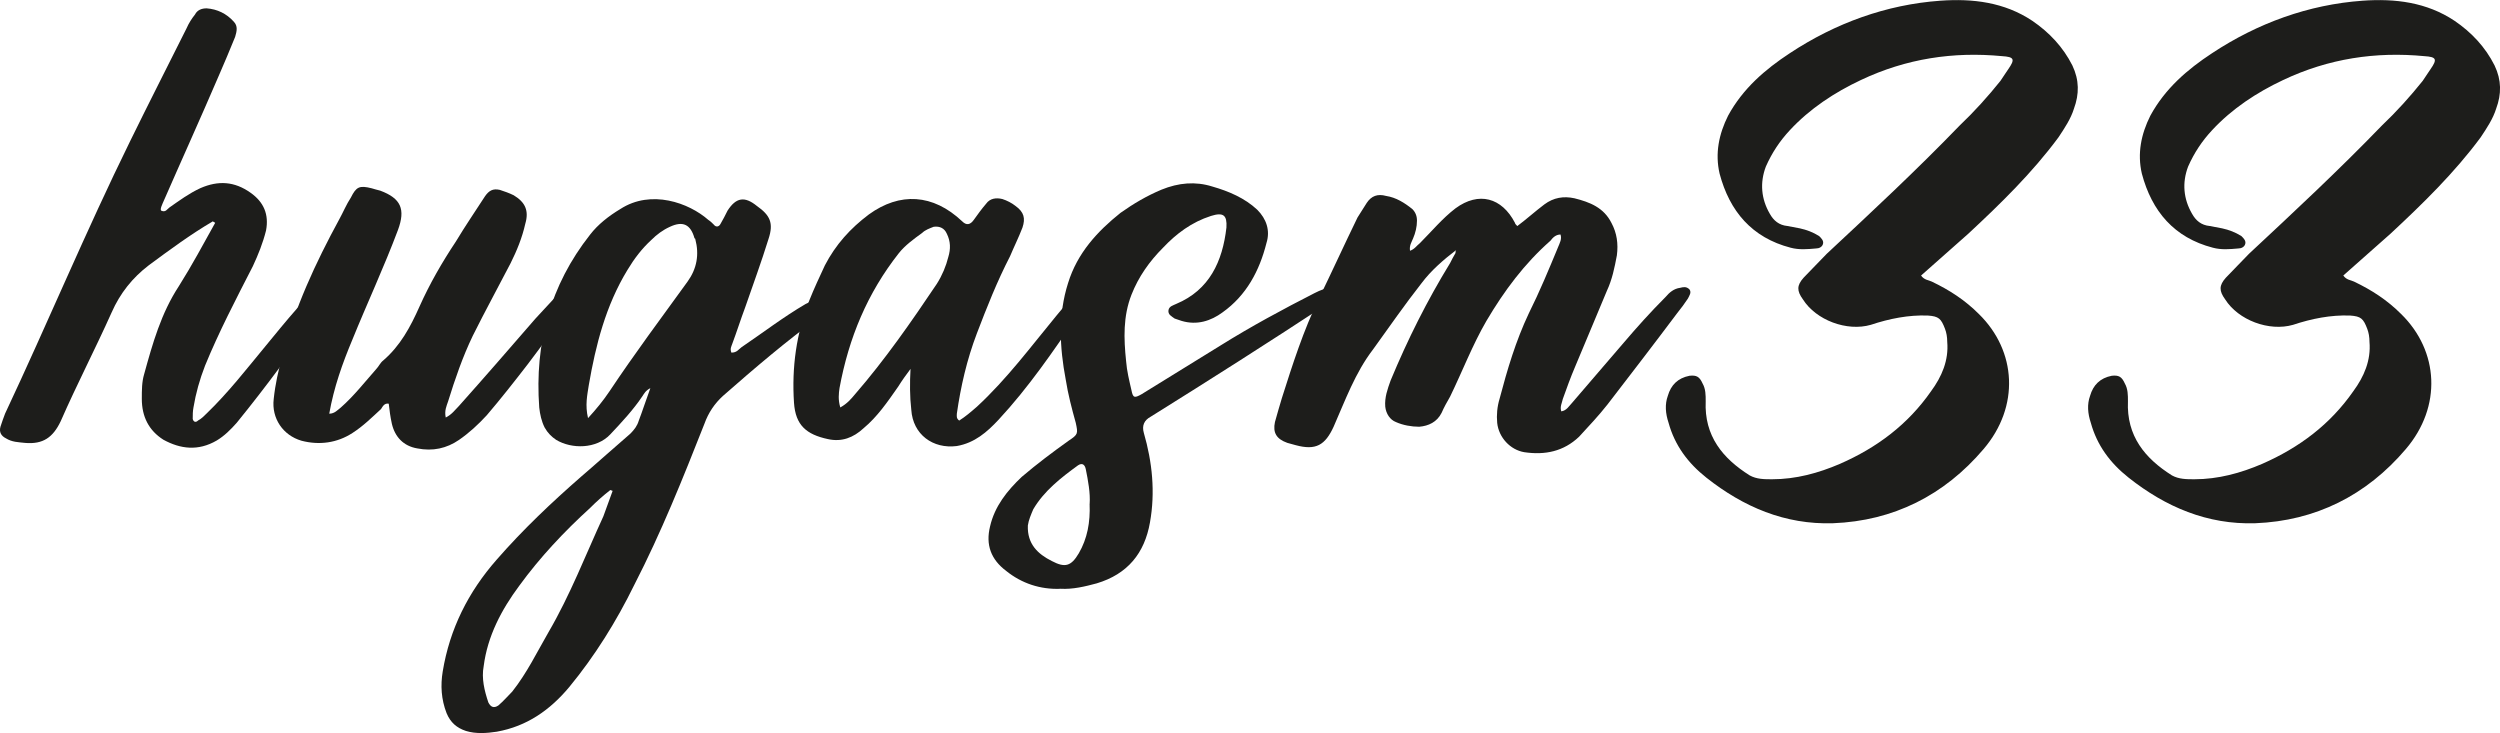 <?xml version="1.0" encoding="UTF-8"?><svg id="Layer_2" xmlns="http://www.w3.org/2000/svg" viewBox="0 0 491.12 144"><defs><style>.cls-1{fill:#1d1d1b;}</style></defs><g id="Layer_1-2"><path class="cls-1" d="M41.8,43.49c-4.4,2.58-8.49,5.61-12.59,8.64-3.18,2.43-5.61,5.46-7.28,9.25-3.19,7.13-6.82,14.1-10.01,21.38-1.52,3.19-3.49,4.55-6.98,4.25-1.36-.15-2.58-.15-3.79-.91-.91-.46-1.36-1.21-1.06-2.27.3-.91.61-1.82.91-2.58,8.34-17.74,15.92-35.94,24.57-53.53,3.64-7.43,7.43-14.86,11.07-22.14.46-1.06,1.06-1.97,1.67-2.73.46-.91,1.36-1.21,2.27-1.21,2.12.15,3.94,1.06,5.31,2.58.91.91.61,1.97.3,3.03-1.06,2.58-2.12,5.16-3.19,7.58-3.64,8.49-7.43,16.83-11.07,25.17-.15.45-.46.91-.3,1.36.91.46,1.21-.3,1.67-.61,1.97-1.37,3.79-2.73,6.07-3.79,3.49-1.52,6.67-1.36,9.86.91,2.58,1.82,3.64,4.25,3.03,7.43-.61,2.43-1.52,4.7-2.58,6.98-3.34,6.52-6.67,12.89-9.4,19.56-1.06,2.73-1.82,5.46-2.27,8.19-.15.76-.15,1.52-.15,2.27.15.61.61.76,1.06.3.61-.3,1.21-.91,1.67-1.37,4.25-4.09,7.89-8.79,11.53-13.19,2.12-2.58,4.09-5.01,6.22-7.43,1.06-1.21,2.12-2.27,3.64-2.73.61-.3,1.21-.46,1.67.15.61.46.46,1.06.15,1.67-.15.3-.46.61-.61.91-5.31,7.74-10.77,15.17-16.68,22.44-1.21,1.37-2.43,2.58-3.94,3.49-3.64,2.12-7.13,1.67-10.46-.15-2.88-1.82-4.25-4.55-4.25-8.04,0-1.67,0-3.34.46-4.85,1.67-6.07,3.34-11.98,6.82-17.29,2.58-4.09,4.85-8.34,7.13-12.43-.15-.15-.3-.15-.45-.3Z"/><path class="cls-1" d="M87.59,82.01c1.21-.61,1.82-1.52,2.58-2.27,5.01-5.61,10.01-11.37,15.01-17.14,1.21-1.36,2.58-2.73,3.79-4.09.15-.3.46-.46.76-.76.76-.46,1.67-1.21,2.58-.3.76.76.15,1.67-.3,2.43-2.58,3.94-5.46,7.89-8.34,11.68-2.58,3.34-5.31,6.82-8.04,10.01-1.67,1.82-3.49,3.49-5.46,4.85-2.43,1.67-5.16,2.27-8.19,1.67-2.73-.46-4.4-2.27-5-4.85-.3-1.36-.46-2.58-.61-3.94-.91-.15-1.21.61-1.52,1.06-1.82,1.67-3.49,3.34-5.61,4.7-3.03,1.97-6.52,2.43-10.01,1.52-3.64-1.06-5.91-4.4-5.46-8.19.3-2.88.91-5.61,1.67-8.34,2.43-9.55,6.52-18.35,11.22-26.99.76-1.37,1.37-2.88,2.27-4.25,1.06-2.12,1.67-2.43,4.09-1.82.46.15,1.06.3,1.67.46,4.09,1.52,5,3.64,3.49,7.73-2.73,7.28-6.06,14.41-8.95,21.53-1.97,4.7-3.64,9.4-4.55,14.56,1.06,0,1.67-.76,2.27-1.21,2.58-2.27,4.7-5,6.98-7.58.46-.46.76-1.21,1.36-1.67,3.34-2.88,5.31-6.52,7.13-10.61,1.97-4.4,4.4-8.64,7.13-12.74,1.82-3.03,3.79-5.91,5.76-8.95.76-1.06,1.52-1.52,2.88-1.21.91.3,1.82.61,2.73,1.06,2.27,1.37,3.03,3.03,2.27,5.61-.61,2.73-1.67,5.31-2.88,7.73-2.43,4.7-5.01,9.4-7.43,14.26-1.97,4.09-3.49,8.49-4.85,12.89-.3.91-.76,1.82-.46,3.18Z"/><path class="cls-1" d="M143.7,69.27c1.06,0,1.36-.61,1.97-1.06,4.25-2.88,8.19-5.91,12.59-8.49,1.21-.61,2.58-1.21,4.09-1.21,1.21,0,1.67.76.91,1.82-.46.76-1.36,1.37-2.12,1.82-6.67,4.85-12.89,10.16-19.11,15.62-1.67,1.52-2.88,3.34-3.64,5.46-4.25,10.77-8.49,21.38-13.8,31.69-3.49,7.13-7.74,13.95-12.74,20.02-3.79,4.55-8.34,7.74-14.26,8.8-1.97.3-4.09.46-6.07-.15-1.82-.61-3.03-1.67-3.79-3.49-1.06-2.73-1.21-5.46-.76-8.19,1.37-8.34,5.01-15.62,10.62-21.99,5.16-5.91,10.77-11.22,16.68-16.38,3.19-2.73,6.37-5.61,9.55-8.34.76-.76,1.36-1.52,1.67-2.58.76-1.97,1.37-3.94,2.27-6.37-.91.45-1.21,1.06-1.52,1.52-1.82,2.73-4.09,5.16-6.37,7.58-2.73,2.88-7.58,2.88-10.61,1.06-.91-.61-1.67-1.36-2.27-2.43-.61-1.21-.91-2.58-1.06-3.94-.91-12.59,2.12-23.96,10.01-33.97,1.52-1.97,3.64-3.64,5.91-5,6.07-3.94,13.5-1.21,17.29,2.12.46.3.76.61,1.06.91.46.61,1.06.46,1.36-.15.46-.76.91-1.67,1.37-2.58,1.67-2.58,3.34-2.88,5.76-.91,2.58,1.82,3.34,3.34,2.27,6.52-1.36,4.4-3.03,8.95-4.55,13.34-.91,2.43-1.67,4.85-2.58,7.28-.15.46-.46.91-.15,1.67ZM120.35,96.42c-.15,0-.3-.15-.46-.15-1.36,1.06-2.73,2.27-3.94,3.49-5.16,4.7-9.86,9.71-13.95,15.32-3.49,4.7-6.22,9.86-6.98,15.77-.46,2.43.15,4.85.91,7.13.46.91,1.06,1.21,1.97.61,1.06-.91,1.82-1.82,2.73-2.73,2.88-3.64,4.85-7.73,7.13-11.68,4.25-7.28,7.28-15.16,10.77-22.75.61-1.67,1.21-3.34,1.82-5ZM115.5,82.16c1.67-1.82,3.03-3.49,4.25-5.31,4.85-7.28,10.16-14.41,15.32-21.53q2.73-3.79,1.52-8.34s0-.15-.15-.15c-.76-2.73-2.27-3.49-4.85-2.27-1.36.61-2.58,1.52-3.64,2.58-1.82,1.67-3.34,3.64-4.7,5.91-4.25,6.98-6.22,14.71-7.58,22.59-.3,1.97-.76,3.94-.15,6.52Z"/><path class="cls-1" d="M178.88,72.46c-.91,1.21-1.67,2.27-2.43,3.49-2.12,3.03-4.09,5.92-6.82,8.19-1.97,1.82-4.25,2.73-6.98,2.12-4.25-.91-6.37-2.73-6.67-7.13-.46-6.98.45-13.65,3.03-20.17.91-2.27,1.97-4.55,3.03-6.82,2.12-4.09,5.01-7.28,8.64-10.01,6.07-4.4,12.59-4.09,18.35,1.36q1.21,1.21,2.27-.3c.76-1.06,1.52-2.12,2.43-3.18.76-1.06,1.97-1.21,3.19-.91.91.3,1.82.76,2.58,1.36,1.67,1.21,1.97,2.43,1.36,4.25-.76,1.97-1.67,3.79-2.43,5.61-2.58,5.01-4.55,10.01-6.52,15.16-1.97,5.16-3.18,10.46-3.94,15.77,0,.46-.15.91.46,1.37,1.21-.76,2.27-1.67,3.49-2.73,5.91-5.46,10.62-11.83,15.62-17.89.76-.91,1.37-1.67,2.12-2.43.3-.61.76-1.06,1.36-1.21.61-.3,1.21-.46,1.67,0,.3.45.3.91.15,1.36-.3.76-.61,1.52-1.06,2.12-4.85,7.13-9.71,14.26-15.62,20.62-2.27,2.43-4.7,4.55-8.19,5.16-4.7.61-8.64-2.27-8.95-7.13-.3-2.58-.3-5.31-.15-8.04ZM165.08,80.04c1.36-.76,2.12-1.67,2.88-2.58,5.92-6.82,11.07-14.25,16.07-21.69,1.06-1.67,1.82-3.49,2.27-5.31.46-1.52.46-3.03-.3-4.55-.46-1.06-1.36-1.52-2.58-1.36-.76.3-1.67.61-2.27,1.21-1.67,1.21-3.34,2.43-4.55,3.94-6.22,7.89-9.86,16.68-11.68,26.54-.15,1.06-.3,2.27.15,3.79Z"/><path class="cls-1" d="M208.3,115.67c-3.94.15-7.58-1.06-10.61-3.49-3.03-2.27-4.09-5.16-3.19-8.79.91-3.94,3.34-6.98,6.22-9.71,3.03-2.58,6.06-4.85,9.25-7.13,1.82-1.21,1.82-1.36,1.36-3.49-.76-2.73-1.52-5.61-1.97-8.49-1.21-6.37-1.52-12.74.46-18.96,1.82-5.91,5.76-10.16,10.31-13.8,2.58-1.82,5.16-3.34,8.04-4.55,3.34-1.36,6.67-1.67,10.01-.61,3.19.91,6.37,2.27,8.8,4.55,1.82,1.82,2.58,4.1,1.82,6.52-1.37,5.46-3.94,10.31-8.64,13.65-2.27,1.67-5.01,2.58-8.04,1.67-.45-.15-.91-.3-1.36-.46-.61-.46-1.36-.76-1.21-1.67.15-.76.91-.91,1.52-1.21,6.52-2.73,9.1-8.34,9.86-15.01.15-2.43-.61-3.03-3.03-2.27-3.79,1.21-6.82,3.49-9.4,6.22-2.73,2.73-4.85,5.76-6.22,9.25-1.67,4.25-1.52,8.64-1.06,13.04.15,1.97.61,3.79,1.06,5.76.3,1.52.61,1.52,1.97.76,5.16-3.18,10.31-6.37,15.47-9.55,6.07-3.79,12.28-7.13,18.5-10.31,1.21-.61,2.27-1.06,3.49-1.06.61,0,1.21.15,1.37.76.15.46-.15.91-.46,1.21-.61.46-1.06.76-1.67,1.06-11.53,7.58-23.2,15.01-34.88,22.29q-1.97,1.06-1.37,3.18c1.67,5.76,2.27,11.68,1.21,17.59-1.06,6.07-4.4,10.16-10.46,11.98-2.27.61-4.7,1.21-7.13,1.06ZM214.06,98.99c.15-2.12-.3-4.55-.76-6.82-.15-.76-.61-1.36-1.52-.76-3.34,2.43-6.67,5.01-8.8,8.64-.45,1.06-.91,2.12-1.06,3.18-.15,3.64,1.97,5.61,4.7,6.98,2.58,1.36,3.79,1.06,5.31-1.52,1.67-2.88,2.27-6.07,2.12-9.71Z"/><path class="cls-1" d="M286.09,49.1c-2.58,1.97-5,4.09-6.82,6.52-3.34,4.25-6.37,8.64-9.55,13.04-3.49,4.55-5.46,10.01-7.73,15.16-1.67,3.64-3.49,4.7-7.43,3.64-.61-.15-1.06-.3-1.67-.46-2.12-.76-2.88-1.97-2.43-4.09.46-1.67.91-3.19,1.36-4.7,2.12-6.67,4.25-13.34,7.28-19.56,2.58-5.31,5-10.62,7.58-15.92.61-.91,1.21-1.97,1.82-2.88.91-1.36,2.12-1.82,3.79-1.36,1.97.3,3.64,1.36,5.16,2.58.61.61.91,1.36.91,2.27,0,1.21-.3,2.43-.76,3.49-.3.76-.76,1.37-.61,2.43.91-.3,1.36-1.06,1.97-1.52,2.27-2.27,4.4-4.85,6.98-6.82,4.55-3.34,9.1-2.12,11.68,2.88,0,.15.15.3.45.61,1.82-1.36,3.49-2.88,5.31-4.25,1.82-1.36,3.79-1.67,5.91-1.21,3.03.76,5.76,1.82,7.28,4.85,1.06,1.97,1.36,4.09,1.06,6.37-.46,2.43-.91,4.7-1.97,6.98-2.12,5-4.09,9.86-6.22,14.86-.91,2.12-1.67,4.25-2.43,6.37-.15.76-.61,1.52-.3,2.43,1.06-.15,1.52-1.06,2.12-1.67,3.34-3.94,6.82-7.89,10.16-11.83,2.58-3.03,5.31-6.07,8.19-8.95.76-.91,1.67-1.67,2.88-1.82.61-.15,1.21-.3,1.82.3.46.61,0,1.21-.3,1.82-.61.91-1.37,1.97-2.12,2.88-4.55,6.07-9.1,11.98-13.65,17.89-1.67,2.12-3.64,4.25-5.61,6.37-3.03,2.88-6.67,3.64-10.77,3.03-2.73-.46-5.01-2.88-5.31-5.76-.15-1.52,0-3.18.46-4.7,1.52-5.76,3.18-11.37,5.76-16.83,2.12-4.25,3.94-8.64,5.76-13.04.3-.76.76-1.52.46-2.43-.91,0-1.52.61-1.97,1.21-5.16,4.55-9.1,9.86-12.59,15.77-2.73,4.7-4.7,9.86-7.13,14.86-.61,1.06-1.21,2.12-1.67,3.19-.91,1.82-2.58,2.58-4.4,2.73-1.52,0-3.19-.3-4.55-.91-1.21-.46-1.97-1.67-2.12-3.03-.15-1.82.46-3.49,1.06-5.16,3.34-8.04,7.13-15.62,11.68-23.05.3-.61.61-1.21,1.06-1.97,0-.15,0-.46.15-.61Z"/><path class="cls-1" d="M377.38,54.11c.61.91,1.52.91,2.12,1.21,3.49,1.67,6.52,3.64,9.25,6.37,7.43,7.28,8.04,18.2.91,26.54-7.73,9.1-17.74,14.1-29.57,14.56-9.4.3-17.59-3.19-24.87-8.95-3.64-2.88-6.22-6.37-7.43-10.77-.61-1.82-.76-3.64-.15-5.31.61-2.12,1.97-3.49,4.25-3.94,1.36-.15,1.97.15,2.58,1.52.61,1.06.61,2.27.61,3.49-.3,6.82,3.34,11.22,8.64,14.56,1.37.76,2.88.76,4.4.76,4.7,0,9.1-1.21,13.34-3.03,7.28-3.19,13.34-7.73,17.89-14.26,2.12-2.88,3.49-6.07,3.18-9.71,0-.91-.15-1.82-.45-2.58-.76-1.97-1.21-2.43-3.34-2.58-3.79-.15-7.58.61-11.22,1.82-4.7,1.36-10.77-.91-13.35-5.01-1.21-1.67-1.21-2.73.15-4.25,1.52-1.52,3.03-3.19,4.55-4.7,8.79-8.19,17.74-16.53,26.08-25.17,2.88-2.73,5.61-5.76,8.04-8.8.46-.76,1.06-1.52,1.52-2.27,1.37-1.97,1.21-2.43-1.21-2.58-9.55-.91-18.8.46-27.75,4.7-5.16,2.43-10.01,5.61-13.95,9.86-1.97,2.12-3.49,4.4-4.7,7.13-1.21,3.19-.91,6.37.76,9.25.76,1.37,1.82,2.27,3.49,2.43.76.15,1.67.3,2.43.46,1.36.3,2.58.76,3.79,1.52.46.45.91.91.76,1.52-.15.61-.76.91-1.37.91-1.67.15-3.34.3-5-.15-7.58-1.97-11.98-7.13-13.95-14.56-.91-3.94-.15-7.74,1.67-11.37,2.88-5.31,7.28-9.1,12.13-12.28,8.95-5.91,18.96-9.55,29.57-10.31,6.37-.46,12.59.3,18.05,3.94,3.34,2.27,6.06,5.16,7.89,8.79,1.36,2.88,1.36,5.61.3,8.49-.61,1.97-1.82,3.79-3.03,5.61-5.16,6.98-11.37,13.04-17.74,18.96-3.03,2.73-6.22,5.46-9.25,8.19Z"/><path class="cls-1" d="M460.33,54.11c.61.91,1.52.91,2.12,1.21,3.49,1.67,6.52,3.64,9.25,6.37,7.43,7.28,8.04,18.2.91,26.54-7.73,9.1-17.74,14.1-29.57,14.56-9.4.3-17.59-3.19-24.87-8.95-3.64-2.88-6.22-6.37-7.43-10.77-.61-1.82-.76-3.64-.15-5.31.61-2.12,1.97-3.49,4.25-3.94,1.36-.15,1.97.15,2.58,1.52.61,1.06.61,2.27.61,3.49-.3,6.82,3.34,11.22,8.64,14.56,1.37.76,2.88.76,4.4.76,4.7,0,9.1-1.21,13.34-3.03,7.28-3.19,13.34-7.73,17.89-14.26,2.12-2.88,3.49-6.07,3.18-9.71,0-.91-.15-1.82-.45-2.58-.76-1.97-1.21-2.43-3.34-2.58-3.79-.15-7.58.61-11.22,1.82-4.7,1.36-10.77-.91-13.35-5.01-1.21-1.67-1.21-2.73.15-4.25,1.52-1.52,3.03-3.19,4.55-4.7,8.79-8.19,17.74-16.53,26.08-25.17,2.88-2.73,5.61-5.76,8.04-8.8.46-.76,1.06-1.52,1.52-2.27,1.37-1.97,1.21-2.43-1.21-2.58-9.55-.91-18.8.46-27.75,4.7-5.16,2.43-10.01,5.61-13.95,9.86-1.97,2.12-3.49,4.4-4.7,7.13-1.21,3.19-.91,6.37.76,9.25.76,1.37,1.82,2.27,3.49,2.43.76.15,1.67.3,2.43.46,1.36.3,2.58.76,3.79,1.52.46.45.91.91.76,1.52-.15.61-.76.91-1.37.91-1.67.15-3.34.3-5-.15-7.58-1.97-11.98-7.13-13.95-14.56-.91-3.94-.15-7.74,1.67-11.37,2.88-5.31,7.28-9.1,12.13-12.28,8.95-5.91,18.96-9.55,29.57-10.31,6.37-.46,12.59.3,18.05,3.94,3.34,2.27,6.06,5.16,7.88,8.79,1.37,2.88,1.37,5.61.3,8.49-.61,1.97-1.82,3.79-3.03,5.61-5.16,6.98-11.37,13.04-17.74,18.96-3.03,2.73-6.22,5.46-9.25,8.19Z"/></g></svg>